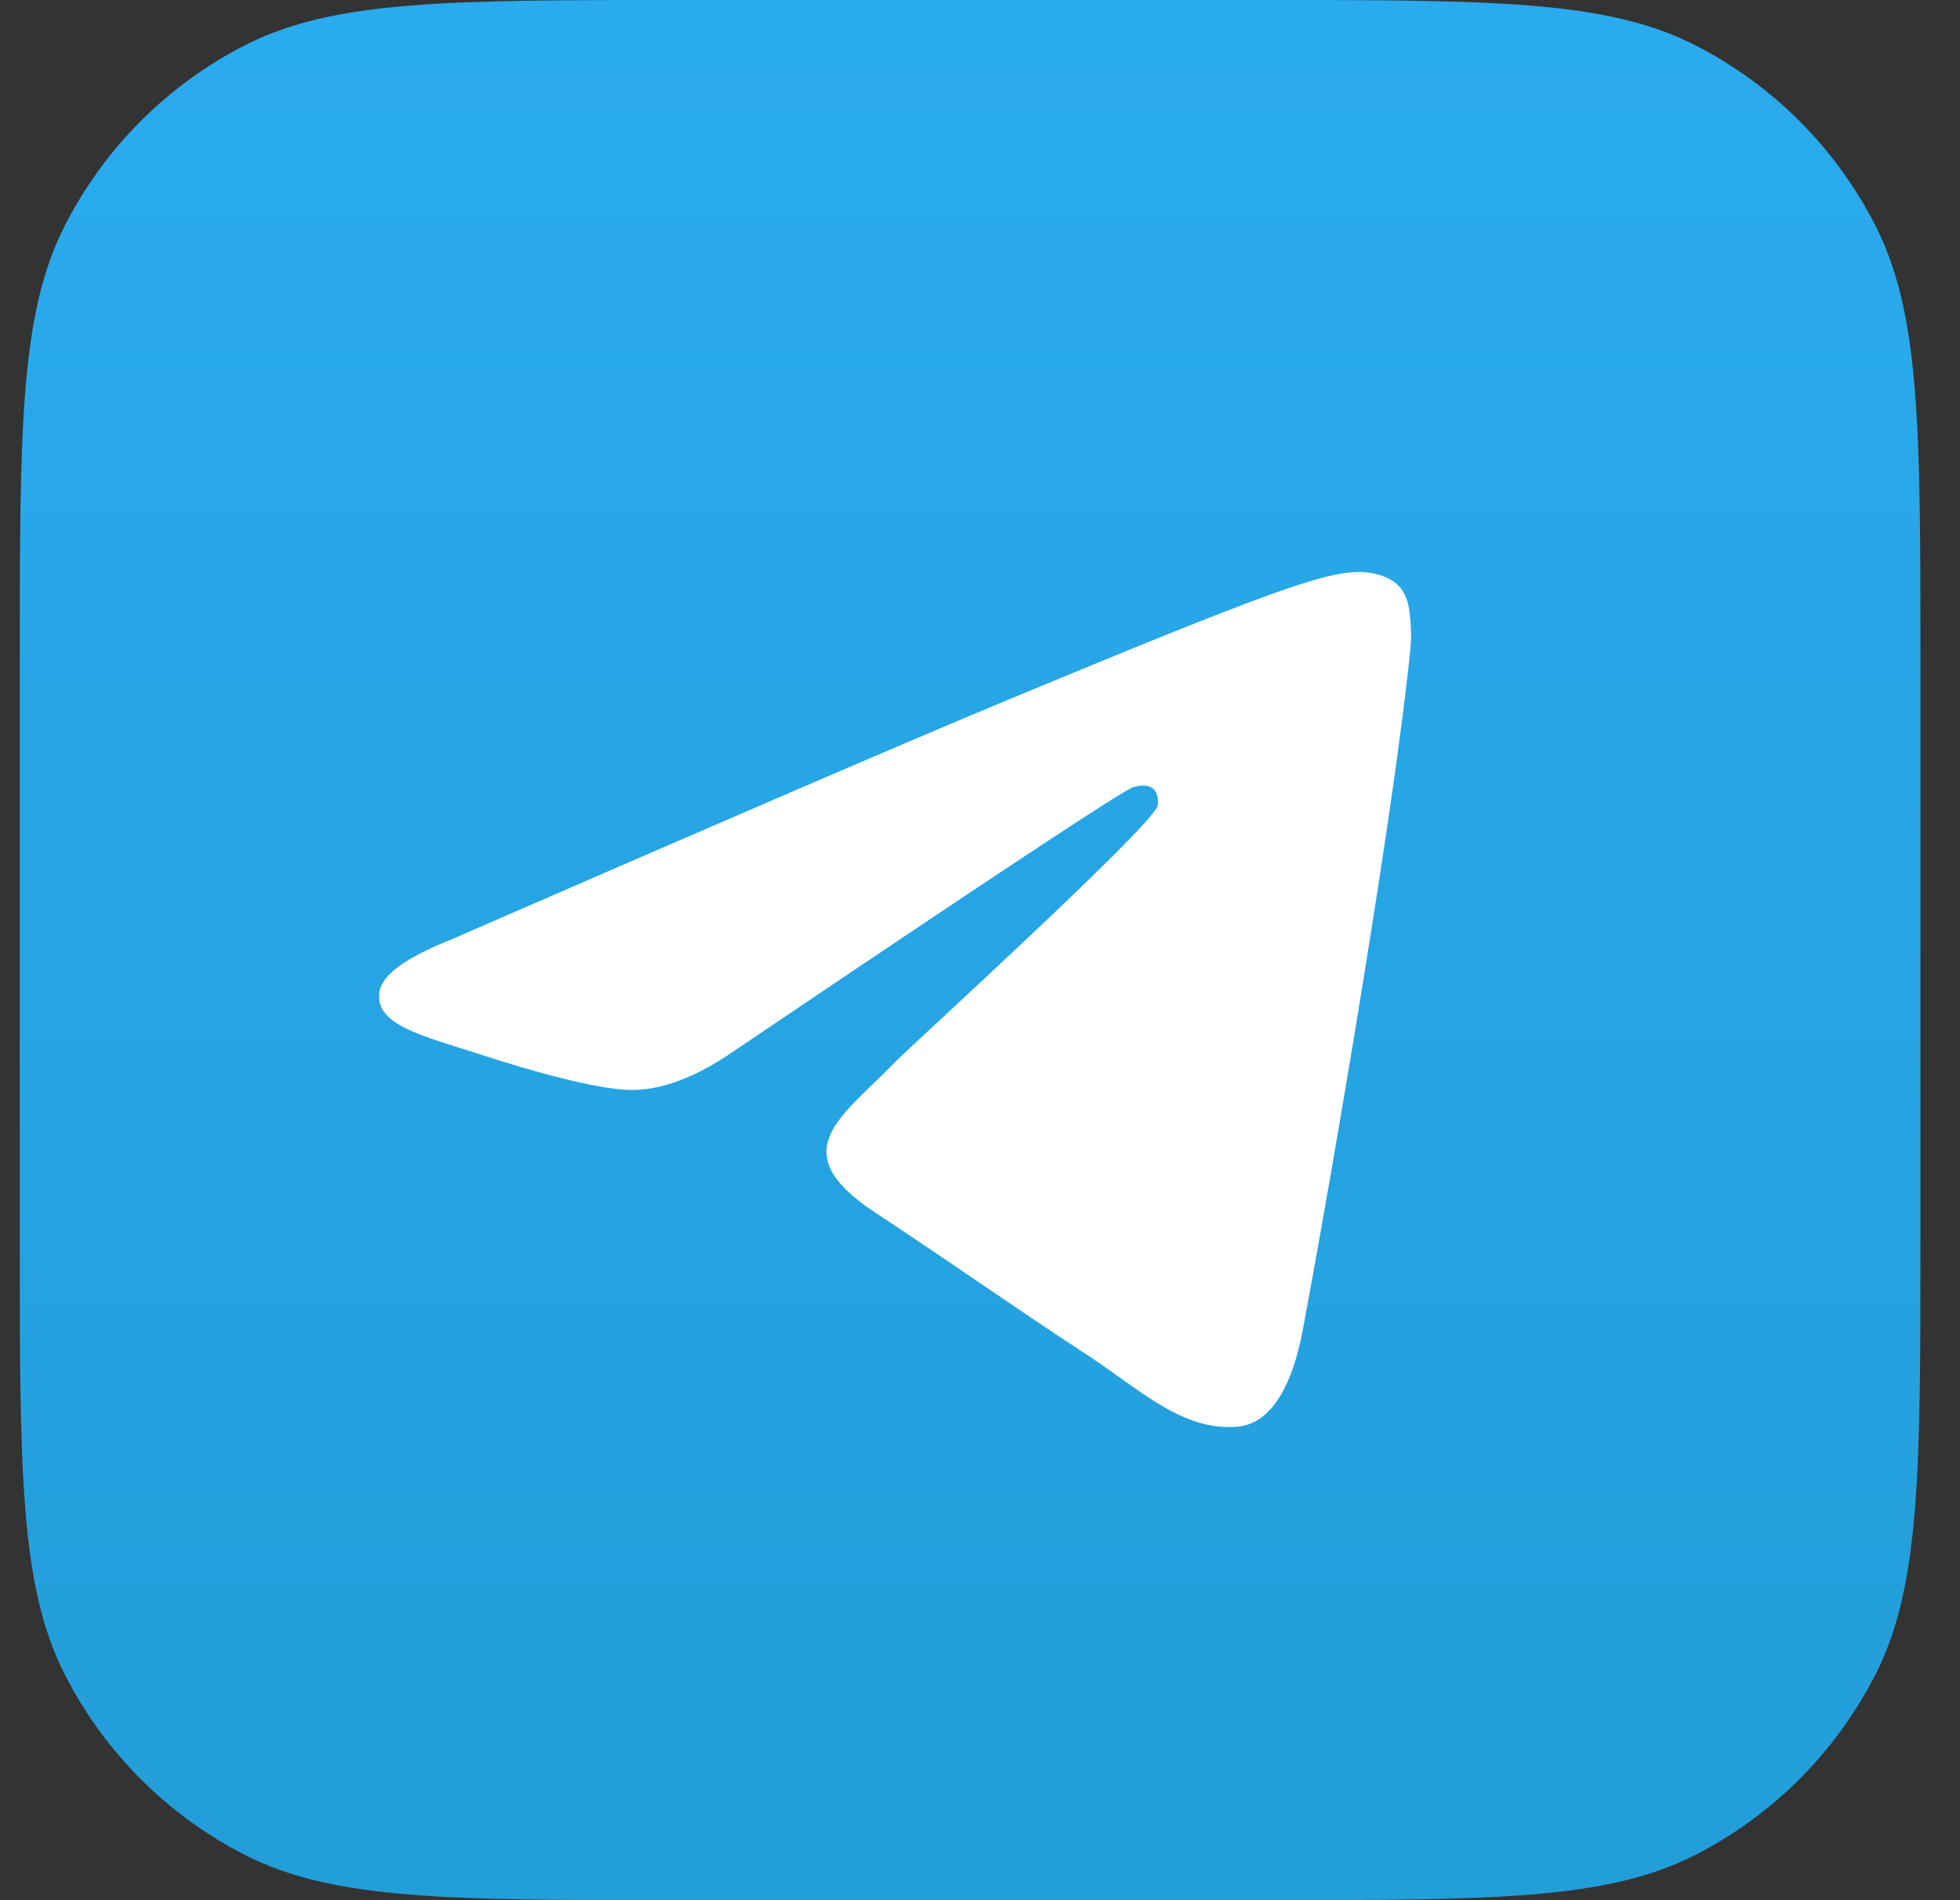 <svg width="33" height="32" viewBox="0 0 33 32" fill="none" xmlns="http://www.w3.org/2000/svg">
<rect x="0" y="0" width="33" height="32" fill="#333333" stroke="none"/>
<path d="M0.333 11.13C0.333 7.234 0.333 5.286 1.092 3.798C1.759 2.489 2.823 1.425 4.132 0.758C5.62 0 7.568 0 11.464 0H21.203C25.099 0 27.047 0 28.535 0.758C29.844 1.425 30.908 2.489 31.575 3.798C32.334 5.286 32.334 7.234 32.334 11.13V20.87C32.334 24.766 32.334 26.714 31.575 28.202C30.908 29.511 29.844 30.575 28.535 31.242C27.047 32 25.099 32 21.203 32H11.464C7.568 32 5.62 32 4.132 31.242C2.823 30.575 1.759 29.511 1.092 28.202C0.333 26.714 0.333 24.766 0.333 20.87V11.13Z" fill="url(#paint0_linear_13_980)"/>
<path fill-rule="evenodd" clip-rule="evenodd" d="M7.576 15.831C12.24 13.799 15.351 12.459 16.907 11.812C21.35 9.964 22.273 9.643 22.875 9.632C23.008 9.63 23.303 9.662 23.495 9.818C23.657 9.949 23.702 10.127 23.723 10.251C23.744 10.376 23.771 10.659 23.75 10.881C23.509 13.411 22.467 19.551 21.937 22.384C21.713 23.583 21.271 23.985 20.843 24.025C19.914 24.11 19.209 23.411 18.309 22.821C16.901 21.898 16.105 21.323 14.738 20.422C13.158 19.381 14.182 18.809 15.083 17.874C15.318 17.629 19.412 13.906 19.491 13.568C19.501 13.526 19.511 13.368 19.417 13.285C19.323 13.202 19.185 13.23 19.086 13.253C18.945 13.285 16.695 14.772 12.337 17.714C11.698 18.152 11.12 18.366 10.602 18.355C10.03 18.342 8.932 18.032 8.115 17.766C7.113 17.44 6.316 17.268 6.386 16.715C6.422 16.427 6.818 16.132 7.576 15.831Z" fill="white"/>
<defs>
<linearGradient id="paint0_linear_13_980" x1="16.334" y1="0" x2="16.334" y2="32" gradientUnits="userSpaceOnUse">
<stop stop-color="#2AABEE"/>
<stop offset="1" stop-color="#229ED9"/>
</linearGradient>
</defs>
</svg>
